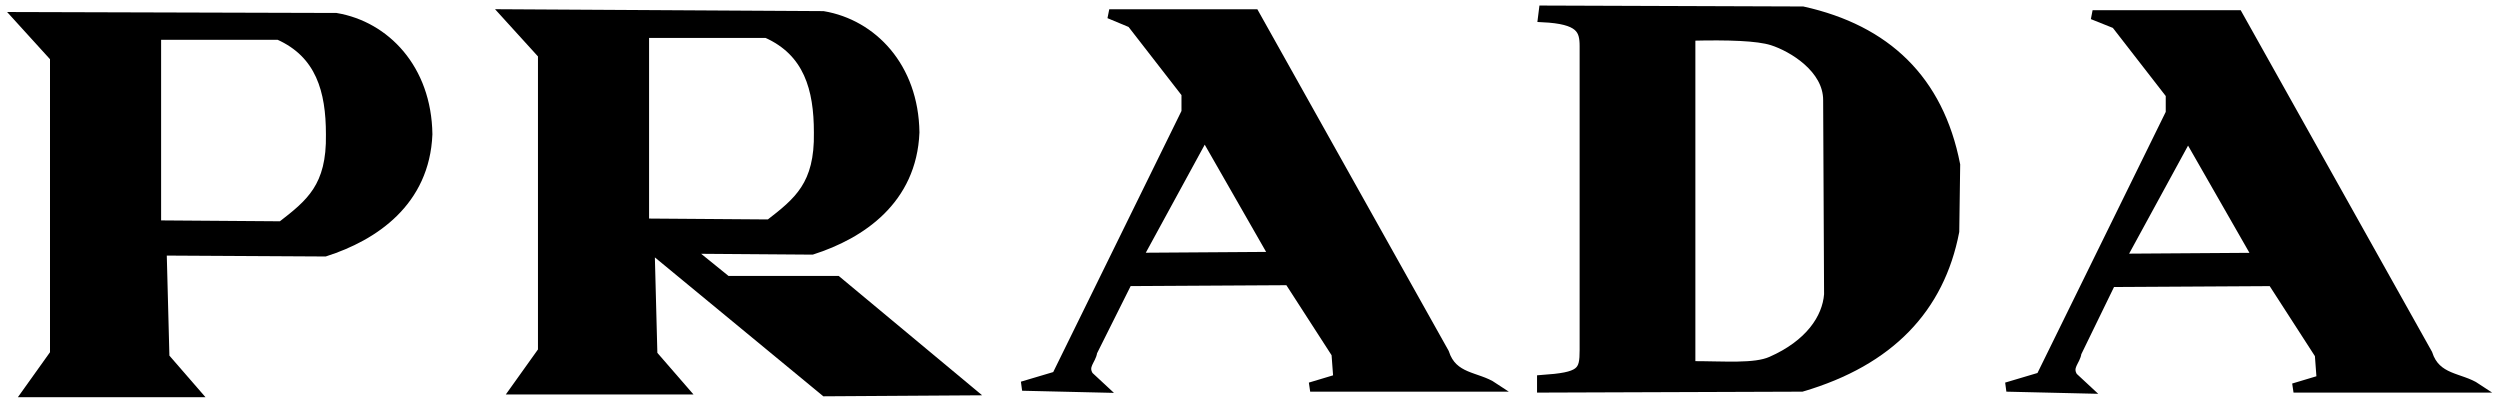<?xml version="1.0" encoding="UTF-8" standalone="no"?>
<svg width="270px" height="43px" viewBox="0 0 270 43" version="1.1" xmlns="http://www.w3.org/2000/svg" xmlns:xlink="http://www.w3.org/1999/xlink">
    <!-- Generator: Sketch 3.8.3 (29802) - http://www.bohemiancoding.com/sketch -->
    <title>Prada-Logo</title>
    <desc>Created with Sketch.</desc>
    <defs></defs>
    <g id="Page-1" stroke="none" stroke-width="1" fill="none" fill-rule="evenodd">
        <g id="Prada-Logo" transform="translate(1, 1)" stroke-width="1" stroke="#000000" fill="#000000">
            <g id="Group">
                <path d="M0.9,0.8 L4.9,5.2 L4.9,37.2 L1.9,41.4 L20.1,41.4 L16.8,37.6 L16.5,26.1 L34.1,26.2 C39.4,24.5 44.9,20.8 45.2,13.5 C45.1,6.4 40.6,1.8 35.3,0.9 L0.9,0.8 L0.9,0.8 L0.9,0.8 Z M15.9,2.8 L15.9,23.3 L29.4,23.4 C32.5,21 34.8,19.2 34.7,13.5 C34.7,8.8 33.6,4.8 29.1,2.8 L15.9,2.8 L15.9,2.8 L15.9,2.8 Z" id="Shape"></path>
                <path d="M53.6,0.5 L57.6,4.9 L57.6,36.9 L54.6,41.1 L72.8,41.1 L69.5,37.3 L69.2,25.8 L69.3,25.8 L88.1,41.3 L103.7,41.2 L89.4,29.3 L77.5,29.3 L73.3,25.9 L86.7,26 C92,24.3 97.5,20.6 97.8,13.3 C97.7,6.2 93.2,1.6 87.9,0.7 L53.6,0.5 L53.6,0.5 L53.6,0.5 Z M68.6,2.6 L68.6,23.1 L82.1,23.2 C85.2,20.8 87.5,19 87.4,13.3 C87.4,8.6 86.3,4.6 81.8,2.6 L68.6,2.6 L68.6,2.6 L68.6,2.6 Z" id="Shape"></path>
                <path d="M118.8,0.5 L134.5,0.5 L155,37.1 C155.9,39.9 158.5,39.6 160.3,40.8 L140.5,40.8 L143.5,39.9 L143.3,37.2 L138.2,29.3 L120.8,29.4 L117,37 C116.9,37.9 115.9,38.5 116.6,39.6 L118,40.9 L109.4,40.7 L113.1,39.6 L127.1,11.1 L127.1,9.1 L121.2,1.5 L118.8,0.5 L118.8,0.5 L118.8,0.5 Z M121.9,26.8 L129.1,13.6 L136.6,26.7 L121.9,26.8 L121.9,26.8 L121.9,26.8 Z" id="Shape"></path>
                <path d="M225,0.6 L240.7,0.6 L261.2,37.2 C262.1,40 264.7,39.7 266.5,40.9 L246.7,40.9 L249.7,40 L249.5,37.3 L244.4,29.4 L227,29.5 L223.3,37.1 C223.2,38 222.2,38.6 222.9,39.7 L224.3,41 L215.7,40.8 L219.4,39.7 L233.4,11.2 L233.4,9.2 L227.5,1.6 L225,0.6 L225,0.6 L225,0.6 Z M228.1,26.9 L235.3,13.7 L242.8,26.8 L228.1,26.9 L228.1,26.9 L228.1,26.9 Z" id="Shape"></path>
                <path d="M165.7,0.1 L193.7,0.2 C202.7,2.2 208.4,7.6 210.2,16.8 L210.1,24 C208.5,32.3 203.1,38 193.6,40.8 L165.5,40.9 L165.5,40 C169.8,39.7 170.1,39.2 170.1,36.8 L170.1,4 C170.1,2.2 169.7,1.1 165.6,0.9 L165.7,0.1 L165.7,0.1 L165.7,0.1 Z M181.6,2.9 L181.6,38.5 C185.3,38.5 188.5,38.8 190.3,38 C194.4,36.2 196.3,33.4 196.5,30.8 L196.4,9.8 C196.4,6.4 192.6,4.1 190.4,3.4 C188.8,2.9 185.7,2.8 181.6,2.9 L181.6,2.9 L181.6,2.9 Z" id="Shape"></path>
            </g>
        </g>
    </g>
</svg>